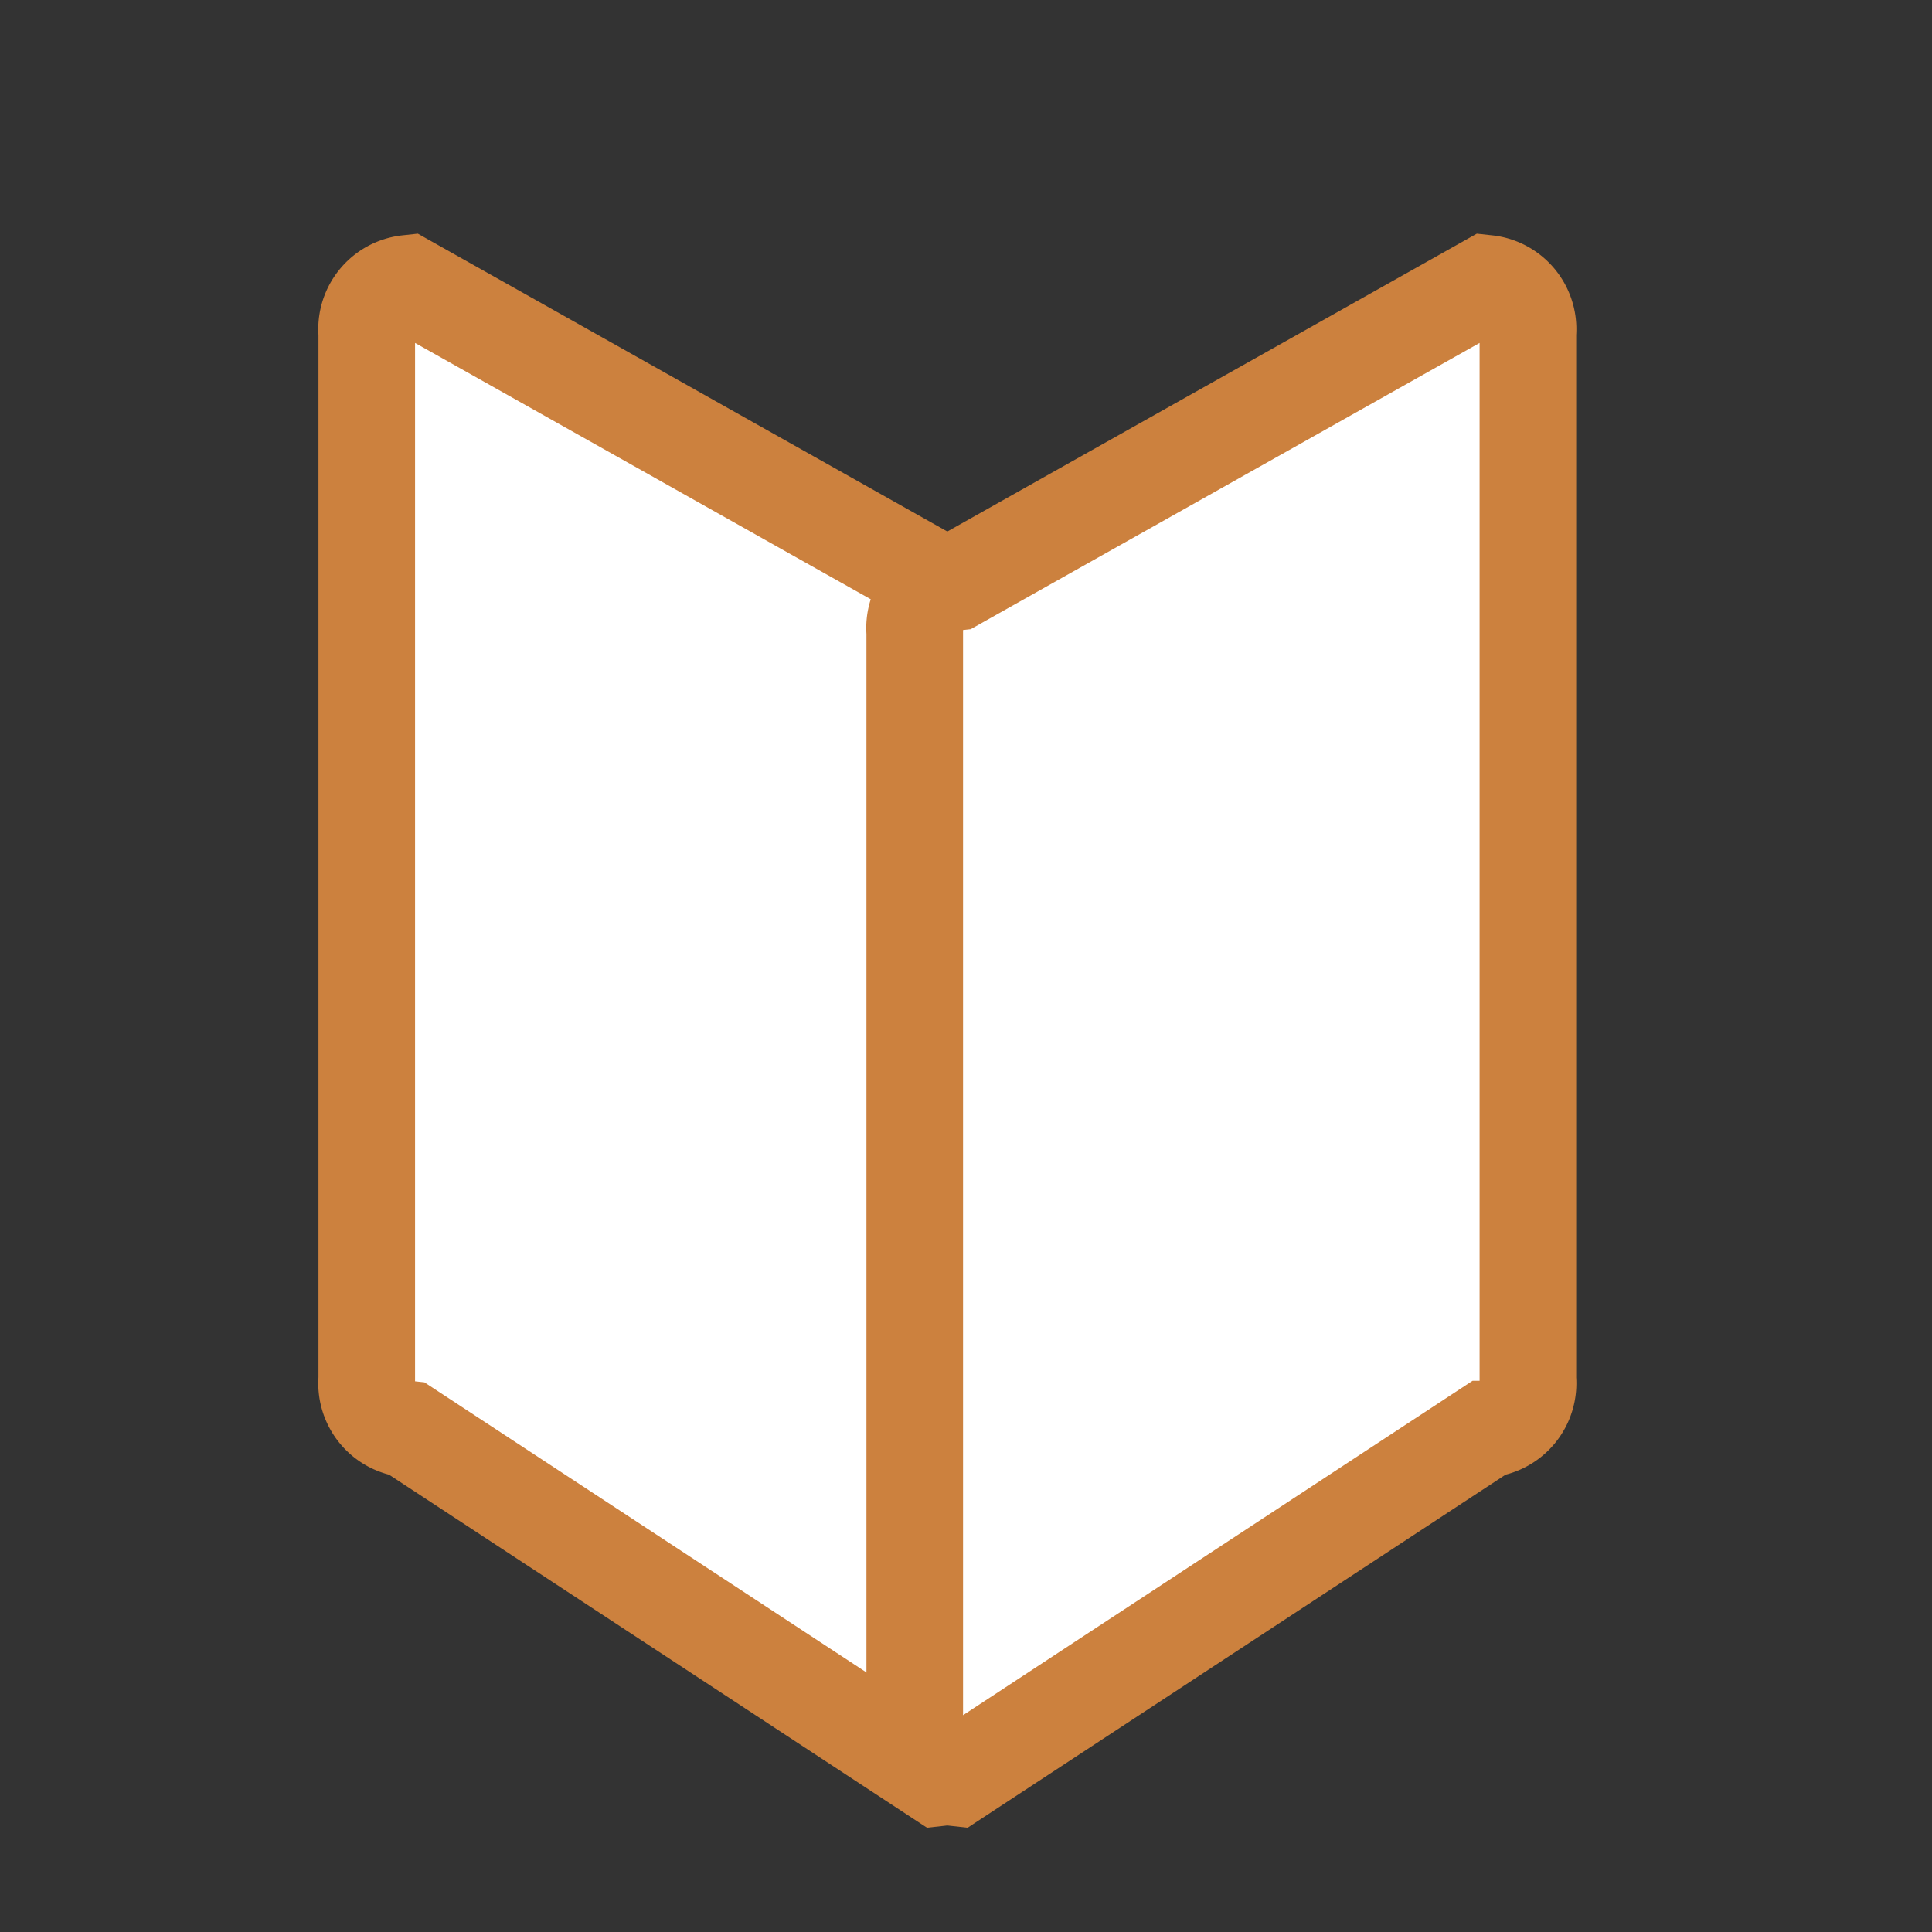 <svg xmlns="http://www.w3.org/2000/svg" xmlns:xlink="http://www.w3.org/1999/xlink" width="30" height="30" viewBox="0 0 30 30"><rect x="0" y="0" width="30" height="30" fill="#333333" stroke="none"/><defs><clipPath id="a"><rect width="30" height="30" transform="translate(0 -2)" fill="#fff" stroke="#707070" stroke-width="1"/></clipPath></defs><g transform="translate(0 2)" clip-path="url(#a)"><g transform="translate(5.695 2.4)"><path d="M.635,0,8.886,4.641a.715.715,0,0,1,.635.774V22.432a.715.715,0,0,1-.635.774L.635,17.791A.715.715,0,0,1,0,17.017V.774A.715.715,0,0,1,.635,0Z" transform="translate(0 0)" fill="#fff" stroke="#cc813e" stroke-linecap="round" stroke-width="1.5"/><path d="M8.886,0,.635,4.641A.715.715,0,0,0,0,5.415V22.432a.715.715,0,0,0,.635.774l8.251-5.415a.715.715,0,0,0,.635-.774V.774A.715.715,0,0,0,8.886,0Z" transform="translate(8.509 0)" fill="#fff" stroke="#cc813e" stroke-linecap="round" stroke-width="1.5"/></g></g></svg>